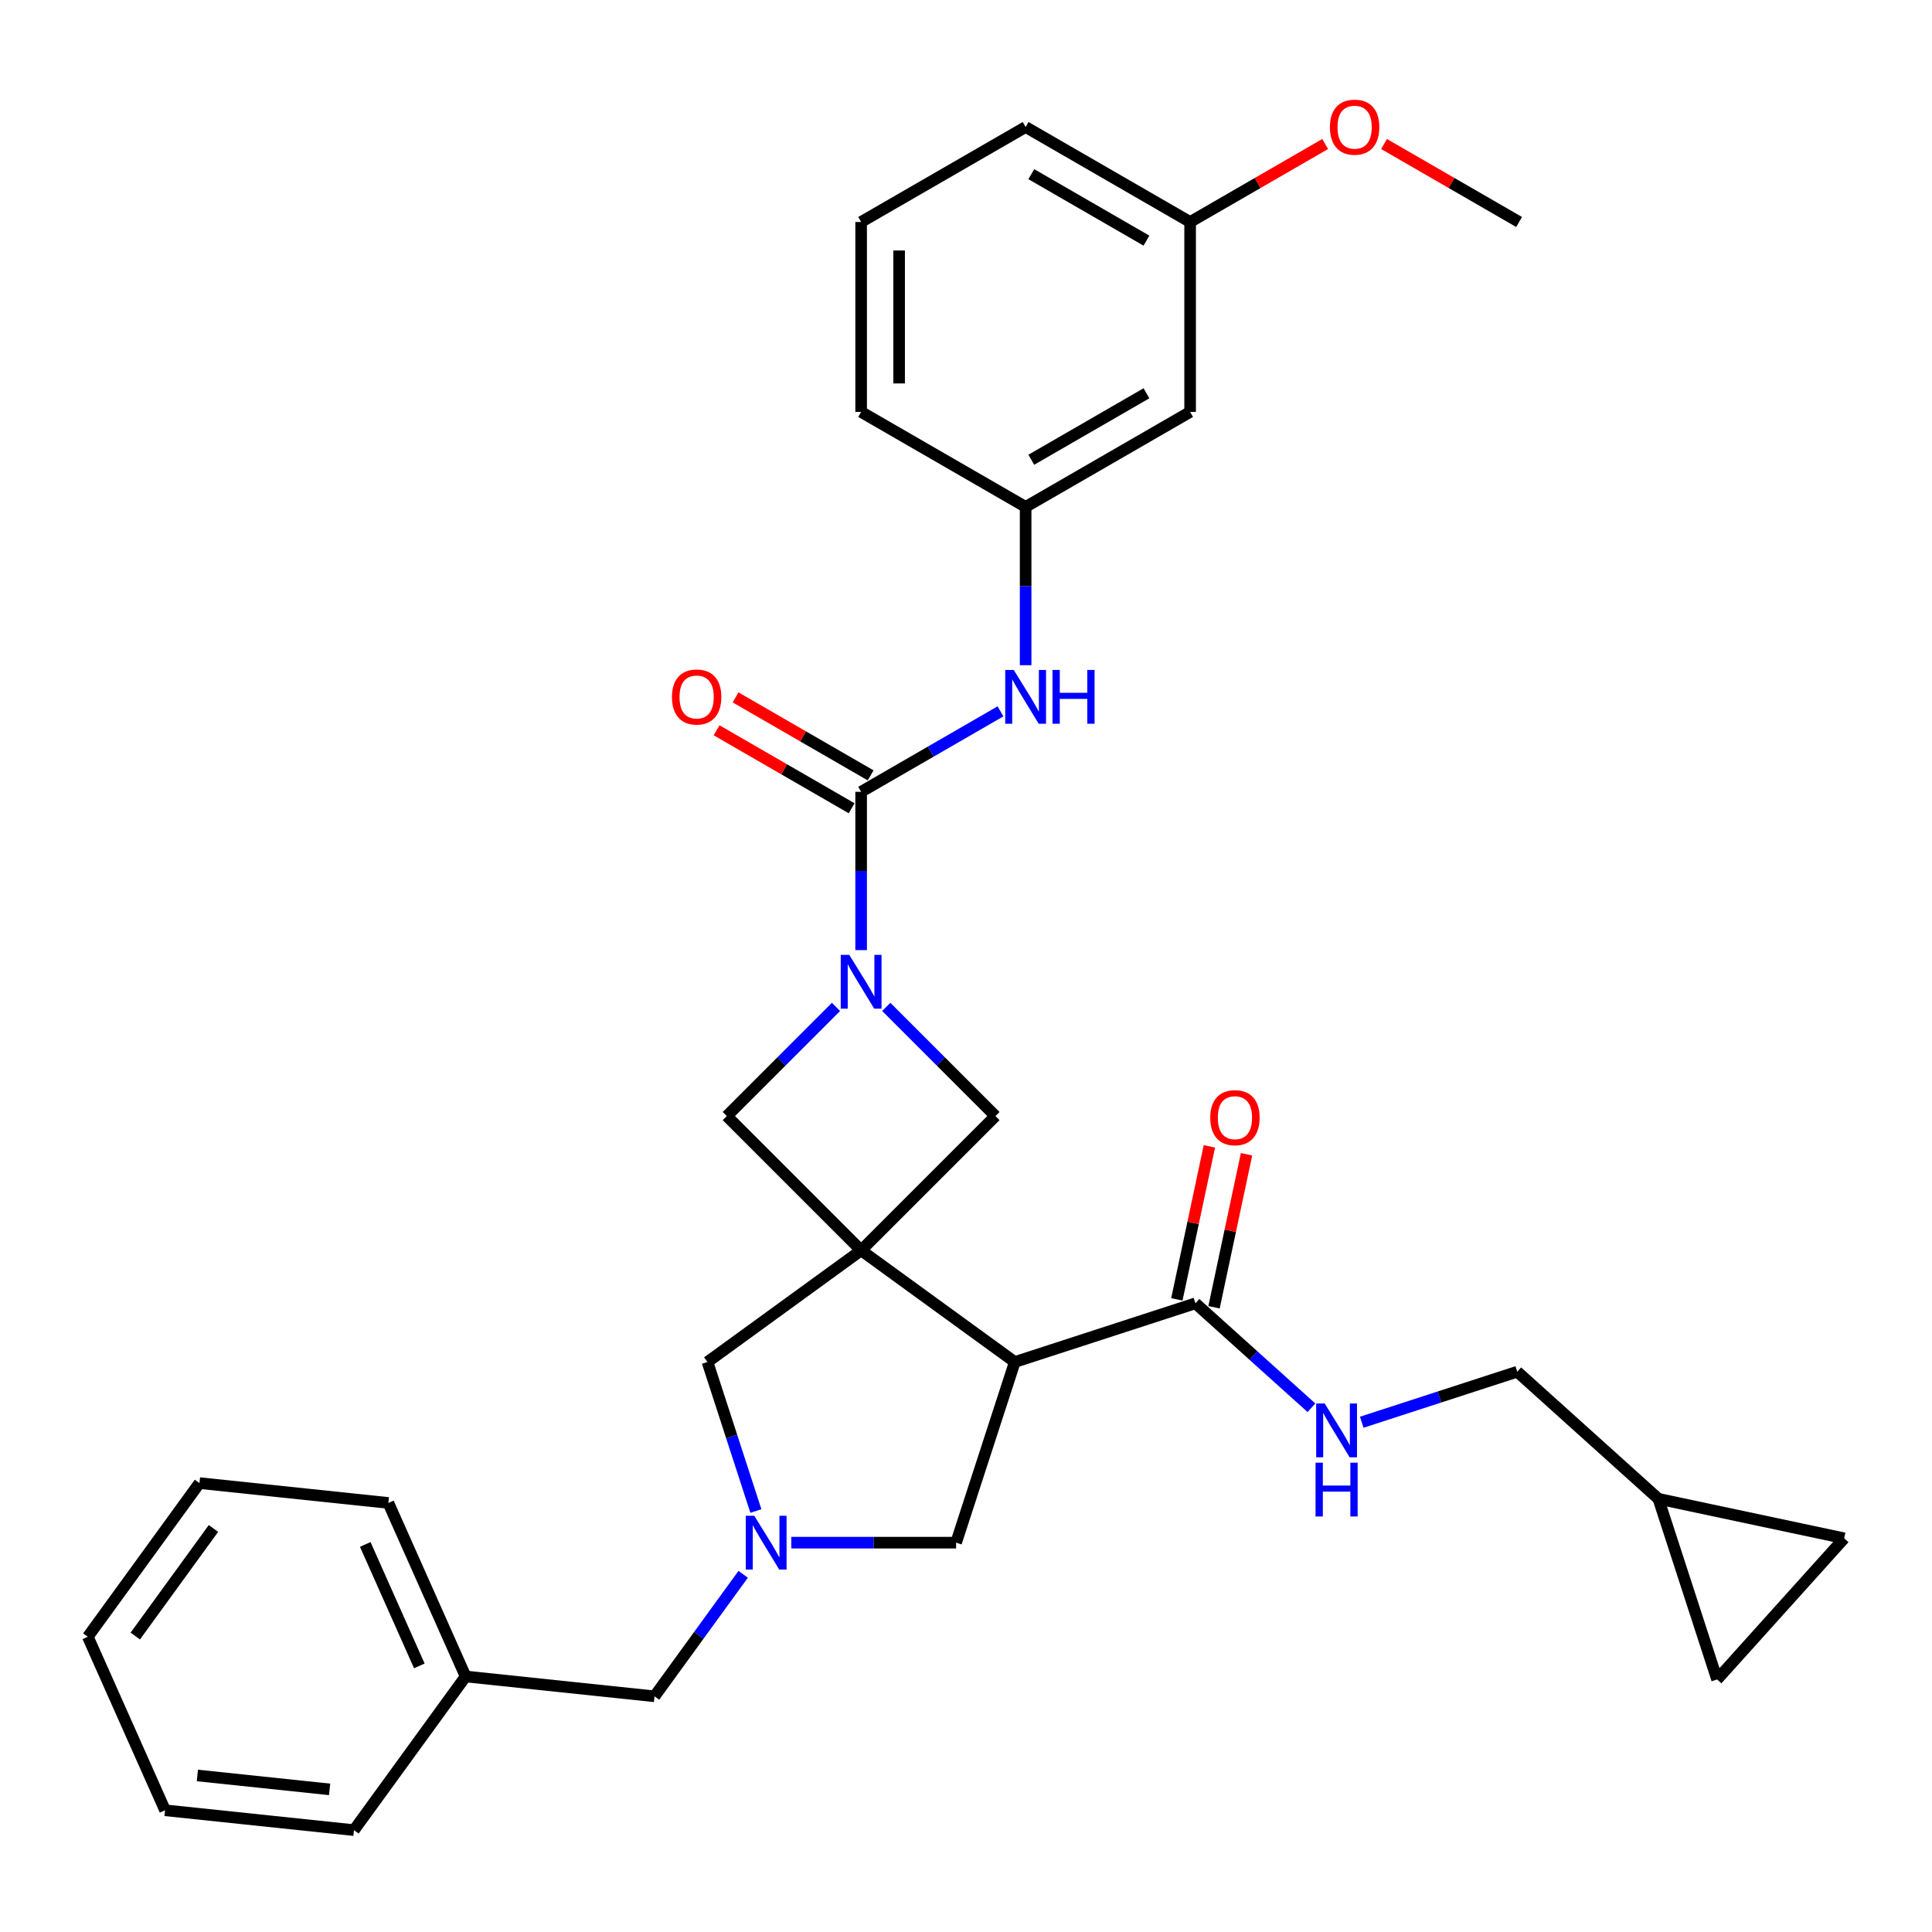<?xml version='1.0' encoding='iso-8859-1'?>
<svg version='1.1' baseProfile='full'
              xmlns='http://www.w3.org/2000/svg'
                      xmlns:rdkit='http://www.rdkit.org/xml'
                      xmlns:xlink='http://www.w3.org/1999/xlink'
                  xml:space='preserve'
width='1000px' height='1000px' viewBox='0 0 1000 1000'>
<!-- END OF HEADER -->
<rect style='opacity:1.0;fill:#FFFFFF;stroke:none' width='1000' height='1000' x='0' y='0'> </rect>
<path class='bond-0' d='M 445.721,647.188 L 525.257,704.975' style='fill:none;fill-rule:evenodd;stroke:#000000;stroke-width:6px;stroke-linecap:butt;stroke-linejoin:miter;stroke-opacity:1' />
<path class='bond-4' d='M 445.721,647.188 L 515.238,577.671' style='fill:none;fill-rule:evenodd;stroke:#000000;stroke-width:6px;stroke-linecap:butt;stroke-linejoin:miter;stroke-opacity:1' />
<path class='bond-5' d='M 445.721,647.188 L 376.203,577.671' style='fill:none;fill-rule:evenodd;stroke:#000000;stroke-width:6px;stroke-linecap:butt;stroke-linejoin:miter;stroke-opacity:1' />
<path class='bond-7' d='M 445.721,647.188 L 366.184,704.975' style='fill:none;fill-rule:evenodd;stroke:#000000;stroke-width:6px;stroke-linecap:butt;stroke-linejoin:miter;stroke-opacity:1' />
<path class='bond-6' d='M 525.257,704.975 L 618.759,674.595' style='fill:none;fill-rule:evenodd;stroke:#000000;stroke-width:6px;stroke-linecap:butt;stroke-linejoin:miter;stroke-opacity:1' />
<path class='bond-9' d='M 525.257,704.975 L 494.877,798.476' style='fill:none;fill-rule:evenodd;stroke:#000000;stroke-width:6px;stroke-linecap:butt;stroke-linejoin:miter;stroke-opacity:1' />
<path class='bond-1' d='M 432.704,521.169 L 404.454,549.42' style='fill:none;fill-rule:evenodd;stroke:#0000FF;stroke-width:6px;stroke-linecap:butt;stroke-linejoin:miter;stroke-opacity:1' />
<path class='bond-1' d='M 404.454,549.42 L 376.203,577.671' style='fill:none;fill-rule:evenodd;stroke:#000000;stroke-width:6px;stroke-linecap:butt;stroke-linejoin:miter;stroke-opacity:1' />
<path class='bond-2' d='M 445.721,491.774 L 445.721,450.807' style='fill:none;fill-rule:evenodd;stroke:#0000FF;stroke-width:6px;stroke-linecap:butt;stroke-linejoin:miter;stroke-opacity:1' />
<path class='bond-2' d='M 445.721,450.807 L 445.721,409.84' style='fill:none;fill-rule:evenodd;stroke:#000000;stroke-width:6px;stroke-linecap:butt;stroke-linejoin:miter;stroke-opacity:1' />
<path class='bond-32' d='M 458.737,521.169 L 486.988,549.42' style='fill:none;fill-rule:evenodd;stroke:#0000FF;stroke-width:6px;stroke-linecap:butt;stroke-linejoin:miter;stroke-opacity:1' />
<path class='bond-32' d='M 486.988,549.42 L 515.238,577.671' style='fill:none;fill-rule:evenodd;stroke:#000000;stroke-width:6px;stroke-linecap:butt;stroke-linejoin:miter;stroke-opacity:1' />
<path class='bond-8' d='M 445.721,409.84 L 481.783,389.019' style='fill:none;fill-rule:evenodd;stroke:#000000;stroke-width:6px;stroke-linecap:butt;stroke-linejoin:miter;stroke-opacity:1' />
<path class='bond-8' d='M 481.783,389.019 L 517.845,368.199' style='fill:none;fill-rule:evenodd;stroke:#0000FF;stroke-width:6px;stroke-linecap:butt;stroke-linejoin:miter;stroke-opacity:1' />
<path class='bond-14' d='M 450.636,401.326 L 415.685,381.147' style='fill:none;fill-rule:evenodd;stroke:#000000;stroke-width:6px;stroke-linecap:butt;stroke-linejoin:miter;stroke-opacity:1' />
<path class='bond-14' d='M 415.685,381.147 L 380.733,360.967' style='fill:none;fill-rule:evenodd;stroke:#FF0000;stroke-width:6px;stroke-linecap:butt;stroke-linejoin:miter;stroke-opacity:1' />
<path class='bond-14' d='M 440.805,418.354 L 405.854,398.175' style='fill:none;fill-rule:evenodd;stroke:#000000;stroke-width:6px;stroke-linecap:butt;stroke-linejoin:miter;stroke-opacity:1' />
<path class='bond-14' d='M 405.854,398.175 L 370.902,377.996' style='fill:none;fill-rule:evenodd;stroke:#FF0000;stroke-width:6px;stroke-linecap:butt;stroke-linejoin:miter;stroke-opacity:1' />
<path class='bond-3' d='M 391.242,782.097 L 378.713,743.536' style='fill:none;fill-rule:evenodd;stroke:#0000FF;stroke-width:6px;stroke-linecap:butt;stroke-linejoin:miter;stroke-opacity:1' />
<path class='bond-3' d='M 378.713,743.536 L 366.184,704.975' style='fill:none;fill-rule:evenodd;stroke:#000000;stroke-width:6px;stroke-linecap:butt;stroke-linejoin:miter;stroke-opacity:1' />
<path class='bond-17' d='M 384.664,814.855 L 361.721,846.434' style='fill:none;fill-rule:evenodd;stroke:#0000FF;stroke-width:6px;stroke-linecap:butt;stroke-linejoin:miter;stroke-opacity:1' />
<path class='bond-17' d='M 361.721,846.434 L 338.777,878.013' style='fill:none;fill-rule:evenodd;stroke:#000000;stroke-width:6px;stroke-linecap:butt;stroke-linejoin:miter;stroke-opacity:1' />
<path class='bond-33' d='M 409.581,798.476 L 452.229,798.476' style='fill:none;fill-rule:evenodd;stroke:#0000FF;stroke-width:6px;stroke-linecap:butt;stroke-linejoin:miter;stroke-opacity:1' />
<path class='bond-33' d='M 452.229,798.476 L 494.877,798.476' style='fill:none;fill-rule:evenodd;stroke:#000000;stroke-width:6px;stroke-linecap:butt;stroke-linejoin:miter;stroke-opacity:1' />
<path class='bond-10' d='M 618.759,674.595 L 648.781,701.627' style='fill:none;fill-rule:evenodd;stroke:#000000;stroke-width:6px;stroke-linecap:butt;stroke-linejoin:miter;stroke-opacity:1' />
<path class='bond-10' d='M 648.781,701.627 L 678.803,728.659' style='fill:none;fill-rule:evenodd;stroke:#0000FF;stroke-width:6px;stroke-linecap:butt;stroke-linejoin:miter;stroke-opacity:1' />
<path class='bond-16' d='M 628.375,676.639 L 636.792,637.041' style='fill:none;fill-rule:evenodd;stroke:#000000;stroke-width:6px;stroke-linecap:butt;stroke-linejoin:miter;stroke-opacity:1' />
<path class='bond-16' d='M 636.792,637.041 L 645.209,597.443' style='fill:none;fill-rule:evenodd;stroke:#FF0000;stroke-width:6px;stroke-linecap:butt;stroke-linejoin:miter;stroke-opacity:1' />
<path class='bond-16' d='M 609.142,672.551 L 617.559,632.953' style='fill:none;fill-rule:evenodd;stroke:#000000;stroke-width:6px;stroke-linecap:butt;stroke-linejoin:miter;stroke-opacity:1' />
<path class='bond-16' d='M 617.559,632.953 L 625.976,593.355' style='fill:none;fill-rule:evenodd;stroke:#FF0000;stroke-width:6px;stroke-linecap:butt;stroke-linejoin:miter;stroke-opacity:1' />
<path class='bond-15' d='M 530.862,344.305 L 530.862,303.338' style='fill:none;fill-rule:evenodd;stroke:#0000FF;stroke-width:6px;stroke-linecap:butt;stroke-linejoin:miter;stroke-opacity:1' />
<path class='bond-15' d='M 530.862,303.338 L 530.862,262.371' style='fill:none;fill-rule:evenodd;stroke:#000000;stroke-width:6px;stroke-linecap:butt;stroke-linejoin:miter;stroke-opacity:1' />
<path class='bond-19' d='M 704.836,736.149 L 745.078,723.074' style='fill:none;fill-rule:evenodd;stroke:#0000FF;stroke-width:6px;stroke-linecap:butt;stroke-linejoin:miter;stroke-opacity:1' />
<path class='bond-19' d='M 745.078,723.074 L 785.32,709.999' style='fill:none;fill-rule:evenodd;stroke:#000000;stroke-width:6px;stroke-linecap:butt;stroke-linejoin:miter;stroke-opacity:1' />
<path class='bond-11' d='M 858.381,775.783 L 785.32,709.999' style='fill:none;fill-rule:evenodd;stroke:#000000;stroke-width:6px;stroke-linecap:butt;stroke-linejoin:miter;stroke-opacity:1' />
<path class='bond-12' d='M 858.381,775.783 L 954.545,796.223' style='fill:none;fill-rule:evenodd;stroke:#000000;stroke-width:6px;stroke-linecap:butt;stroke-linejoin:miter;stroke-opacity:1' />
<path class='bond-13' d='M 858.381,775.783 L 888.761,869.284' style='fill:none;fill-rule:evenodd;stroke:#000000;stroke-width:6px;stroke-linecap:butt;stroke-linejoin:miter;stroke-opacity:1' />
<path class='bond-34' d='M 954.545,796.223 L 888.761,869.284' style='fill:none;fill-rule:evenodd;stroke:#000000;stroke-width:6px;stroke-linecap:butt;stroke-linejoin:miter;stroke-opacity:1' />
<path class='bond-18' d='M 530.862,262.371 L 616.004,213.214' style='fill:none;fill-rule:evenodd;stroke:#000000;stroke-width:6px;stroke-linecap:butt;stroke-linejoin:miter;stroke-opacity:1' />
<path class='bond-18' d='M 533.802,237.969 L 593.401,203.559' style='fill:none;fill-rule:evenodd;stroke:#000000;stroke-width:6px;stroke-linecap:butt;stroke-linejoin:miter;stroke-opacity:1' />
<path class='bond-24' d='M 530.862,262.371 L 445.721,213.214' style='fill:none;fill-rule:evenodd;stroke:#000000;stroke-width:6px;stroke-linecap:butt;stroke-linejoin:miter;stroke-opacity:1' />
<path class='bond-21' d='M 338.777,878.013 L 241.003,867.736' style='fill:none;fill-rule:evenodd;stroke:#000000;stroke-width:6px;stroke-linecap:butt;stroke-linejoin:miter;stroke-opacity:1' />
<path class='bond-20' d='M 616.004,213.214 L 616.004,114.901' style='fill:none;fill-rule:evenodd;stroke:#000000;stroke-width:6px;stroke-linecap:butt;stroke-linejoin:miter;stroke-opacity:1' />
<path class='bond-22' d='M 616.004,114.901 L 650.955,94.722' style='fill:none;fill-rule:evenodd;stroke:#000000;stroke-width:6px;stroke-linecap:butt;stroke-linejoin:miter;stroke-opacity:1' />
<path class='bond-22' d='M 650.955,94.722 L 685.906,74.543' style='fill:none;fill-rule:evenodd;stroke:#FF0000;stroke-width:6px;stroke-linecap:butt;stroke-linejoin:miter;stroke-opacity:1' />
<path class='bond-36' d='M 616.004,114.901 L 530.862,65.745' style='fill:none;fill-rule:evenodd;stroke:#000000;stroke-width:6px;stroke-linecap:butt;stroke-linejoin:miter;stroke-opacity:1' />
<path class='bond-36' d='M 593.401,124.556 L 533.802,90.147' style='fill:none;fill-rule:evenodd;stroke:#000000;stroke-width:6px;stroke-linecap:butt;stroke-linejoin:miter;stroke-opacity:1' />
<path class='bond-26' d='M 241.003,867.736 L 201.016,777.923' style='fill:none;fill-rule:evenodd;stroke:#000000;stroke-width:6px;stroke-linecap:butt;stroke-linejoin:miter;stroke-opacity:1' />
<path class='bond-26' d='M 217.042,862.262 L 189.051,799.393' style='fill:none;fill-rule:evenodd;stroke:#000000;stroke-width:6px;stroke-linecap:butt;stroke-linejoin:miter;stroke-opacity:1' />
<path class='bond-27' d='M 241.003,867.736 L 183.216,947.273' style='fill:none;fill-rule:evenodd;stroke:#000000;stroke-width:6px;stroke-linecap:butt;stroke-linejoin:miter;stroke-opacity:1' />
<path class='bond-28' d='M 716.383,74.543 L 751.335,94.722' style='fill:none;fill-rule:evenodd;stroke:#FF0000;stroke-width:6px;stroke-linecap:butt;stroke-linejoin:miter;stroke-opacity:1' />
<path class='bond-28' d='M 751.335,94.722 L 786.286,114.901' style='fill:none;fill-rule:evenodd;stroke:#000000;stroke-width:6px;stroke-linecap:butt;stroke-linejoin:miter;stroke-opacity:1' />
<path class='bond-23' d='M 445.721,114.901 L 445.721,213.214' style='fill:none;fill-rule:evenodd;stroke:#000000;stroke-width:6px;stroke-linecap:butt;stroke-linejoin:miter;stroke-opacity:1' />
<path class='bond-23' d='M 465.383,129.648 L 465.383,198.467' style='fill:none;fill-rule:evenodd;stroke:#000000;stroke-width:6px;stroke-linecap:butt;stroke-linejoin:miter;stroke-opacity:1' />
<path class='bond-25' d='M 445.721,114.901 L 530.862,65.745' style='fill:none;fill-rule:evenodd;stroke:#000000;stroke-width:6px;stroke-linecap:butt;stroke-linejoin:miter;stroke-opacity:1' />
<path class='bond-29' d='M 201.016,777.923 L 103.241,767.647' style='fill:none;fill-rule:evenodd;stroke:#000000;stroke-width:6px;stroke-linecap:butt;stroke-linejoin:miter;stroke-opacity:1' />
<path class='bond-30' d='M 183.216,947.273 L 85.442,936.997' style='fill:none;fill-rule:evenodd;stroke:#000000;stroke-width:6px;stroke-linecap:butt;stroke-linejoin:miter;stroke-opacity:1' />
<path class='bond-30' d='M 170.605,926.177 L 102.163,918.983' style='fill:none;fill-rule:evenodd;stroke:#000000;stroke-width:6px;stroke-linecap:butt;stroke-linejoin:miter;stroke-opacity:1' />
<path class='bond-35' d='M 103.241,767.647 L 45.455,847.183' style='fill:none;fill-rule:evenodd;stroke:#000000;stroke-width:6px;stroke-linecap:butt;stroke-linejoin:miter;stroke-opacity:1' />
<path class='bond-35' d='M 110.481,791.135 L 70.03,846.81' style='fill:none;fill-rule:evenodd;stroke:#000000;stroke-width:6px;stroke-linecap:butt;stroke-linejoin:miter;stroke-opacity:1' />
<path class='bond-31' d='M 85.442,936.997 L 45.455,847.183' style='fill:none;fill-rule:evenodd;stroke:#000000;stroke-width:6px;stroke-linecap:butt;stroke-linejoin:miter;stroke-opacity:1' />
<path  class='atom-2' d='M 439.566 494.232
L 448.69 508.979
Q 449.594 510.434, 451.049 513.068
Q 452.504 515.703, 452.583 515.861
L 452.583 494.232
L 456.279 494.232
L 456.279 522.074
L 452.465 522.074
L 442.673 505.951
Q 441.533 504.063, 440.313 501.9
Q 439.134 499.737, 438.78 499.069
L 438.78 522.074
L 435.162 522.074
L 435.162 494.232
L 439.566 494.232
' fill='#0000FF'/>
<path  class='atom-4' d='M 390.41 784.555
L 399.533 799.302
Q 400.438 800.757, 401.893 803.392
Q 403.348 806.027, 403.426 806.184
L 403.426 784.555
L 407.123 784.555
L 407.123 812.397
L 403.309 812.397
L 393.517 796.274
Q 392.376 794.386, 391.157 792.223
Q 389.977 790.061, 389.623 789.392
L 389.623 812.397
L 386.005 812.397
L 386.005 784.555
L 390.41 784.555
' fill='#0000FF'/>
<path  class='atom-9' d='M 524.708 346.762
L 533.831 361.509
Q 534.736 362.964, 536.191 365.599
Q 537.646 368.234, 537.724 368.391
L 537.724 346.762
L 541.421 346.762
L 541.421 374.605
L 537.606 374.605
L 527.814 358.481
Q 526.674 356.594, 525.455 354.431
Q 524.275 352.268, 523.921 351.599
L 523.921 374.605
L 520.303 374.605
L 520.303 346.762
L 524.708 346.762
' fill='#0000FF'/>
<path  class='atom-9' d='M 544.764 346.762
L 548.539 346.762
L 548.539 358.599
L 562.774 358.599
L 562.774 346.762
L 566.55 346.762
L 566.55 374.605
L 562.774 374.605
L 562.774 361.745
L 548.539 361.745
L 548.539 374.605
L 544.764 374.605
L 544.764 346.762
' fill='#0000FF'/>
<path  class='atom-11' d='M 685.665 726.458
L 694.788 741.205
Q 695.693 742.66, 697.148 745.294
Q 698.603 747.929, 698.681 748.087
L 698.681 726.458
L 702.378 726.458
L 702.378 754.3
L 698.563 754.3
L 688.772 738.177
Q 687.631 736.289, 686.412 734.126
Q 685.232 731.963, 684.878 731.295
L 684.878 754.3
L 681.26 754.3
L 681.26 726.458
L 685.665 726.458
' fill='#0000FF'/>
<path  class='atom-11' d='M 680.926 757.084
L 684.701 757.084
L 684.701 768.921
L 698.937 768.921
L 698.937 757.084
L 702.712 757.084
L 702.712 784.926
L 698.937 784.926
L 698.937 772.067
L 684.701 772.067
L 684.701 784.926
L 680.926 784.926
L 680.926 757.084
' fill='#0000FF'/>
<path  class='atom-15' d='M 347.799 360.762
Q 347.799 354.077, 351.102 350.341
Q 354.405 346.605, 360.579 346.605
Q 366.753 346.605, 370.057 350.341
Q 373.36 354.077, 373.36 360.762
Q 373.36 367.526, 370.017 371.38
Q 366.675 375.195, 360.579 375.195
Q 354.445 375.195, 351.102 371.38
Q 347.799 367.565, 347.799 360.762
M 360.579 372.049
Q 364.826 372.049, 367.107 369.217
Q 369.427 366.346, 369.427 360.762
Q 369.427 355.296, 367.107 352.543
Q 364.826 349.751, 360.579 349.751
Q 356.332 349.751, 354.012 352.504
Q 351.731 355.257, 351.731 360.762
Q 351.731 366.386, 354.012 369.217
Q 356.332 372.049, 360.579 372.049
' fill='#FF0000'/>
<path  class='atom-17' d='M 626.418 578.509
Q 626.418 571.824, 629.722 568.088
Q 633.025 564.352, 639.199 564.352
Q 645.373 564.352, 648.676 568.088
Q 651.98 571.824, 651.98 578.509
Q 651.98 585.273, 648.637 589.127
Q 645.294 592.941, 639.199 592.941
Q 633.064 592.941, 629.722 589.127
Q 626.418 585.312, 626.418 578.509
M 639.199 589.795
Q 643.446 589.795, 645.727 586.964
Q 648.047 584.093, 648.047 578.509
Q 648.047 573.043, 645.727 570.29
Q 643.446 567.498, 639.199 567.498
Q 634.952 567.498, 632.632 570.251
Q 630.351 573.003, 630.351 578.509
Q 630.351 584.132, 632.632 586.964
Q 634.952 589.795, 639.199 589.795
' fill='#FF0000'/>
<path  class='atom-23' d='M 688.364 65.824
Q 688.364 59.138, 691.668 55.403
Q 694.971 51.667, 701.145 51.667
Q 707.319 51.667, 710.622 55.403
Q 713.926 59.138, 713.926 65.824
Q 713.926 72.588, 710.583 76.441
Q 707.24 80.256, 701.145 80.256
Q 695.01 80.256, 691.668 76.441
Q 688.364 72.627, 688.364 65.824
M 701.145 77.11
Q 705.392 77.11, 707.673 74.279
Q 709.993 71.408, 709.993 65.824
Q 709.993 60.358, 707.673 57.605
Q 705.392 54.813, 701.145 54.813
Q 696.898 54.813, 694.578 57.565
Q 692.297 60.318, 692.297 65.824
Q 692.297 71.447, 694.578 74.279
Q 696.898 77.11, 701.145 77.11
' fill='#FF0000'/>
</svg>
